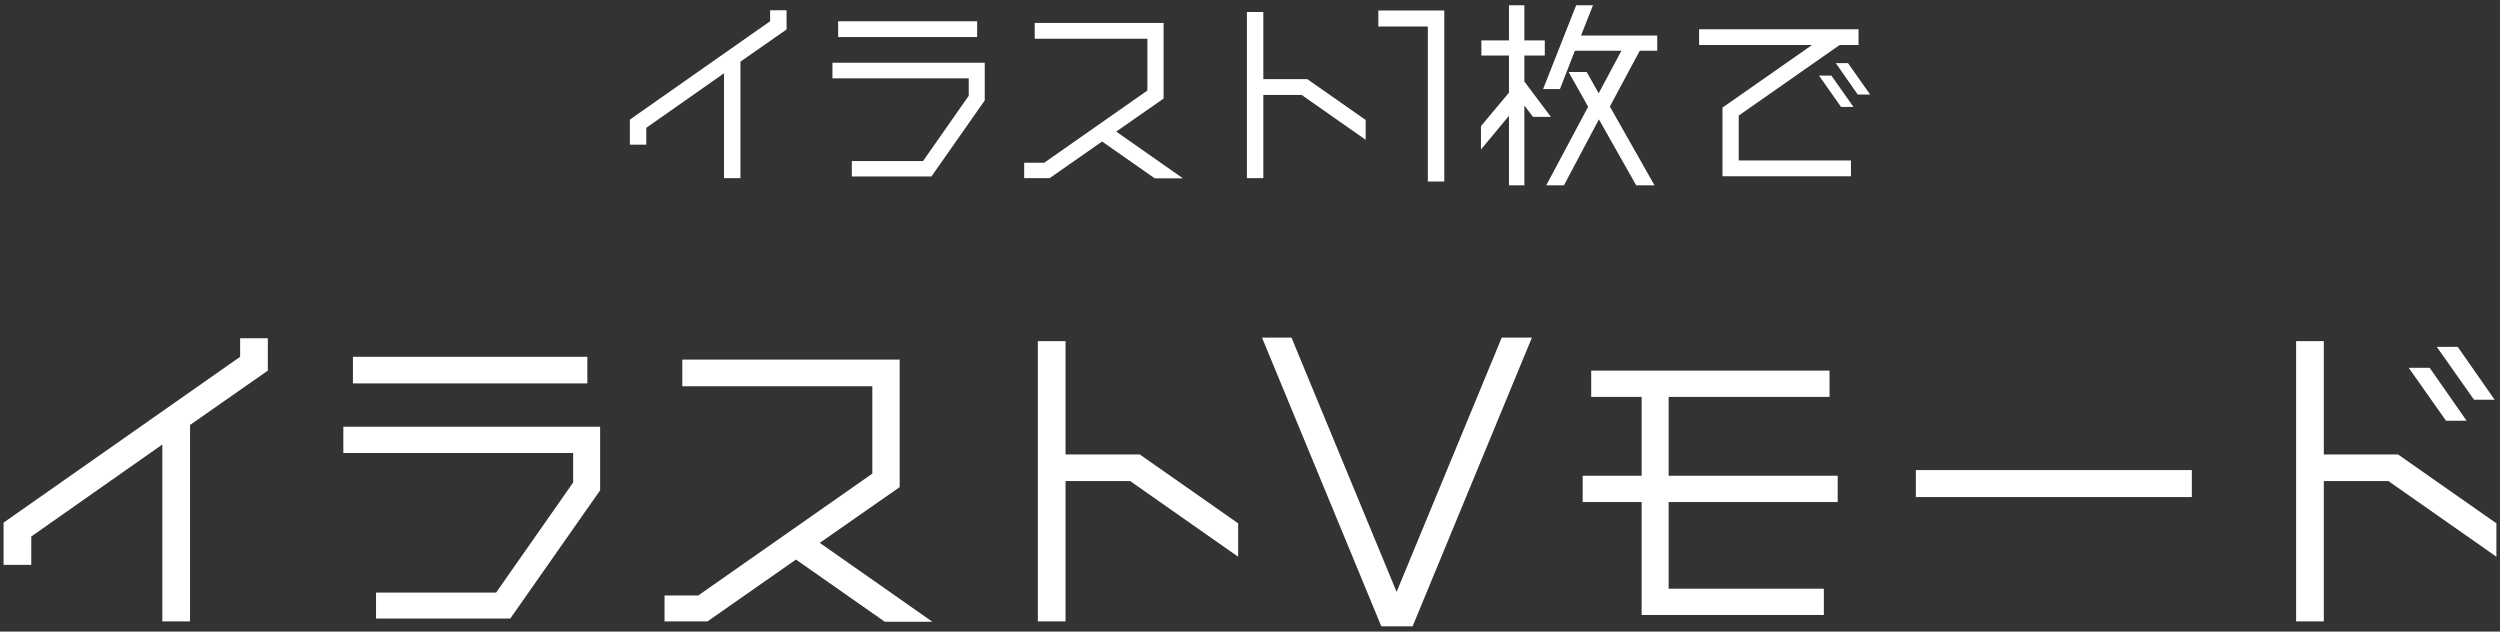 <svg id="レイヤー_1" data-name="レイヤー 1" xmlns="http://www.w3.org/2000/svg" viewBox="0 0 190 48"><rect x="0" y="0" width="190" height="48" fill="#333333" stroke="none"/><defs><style>.cls-1{fill:none;}.cls-2{fill:#fff;}</style></defs><rect class="cls-1" x="-739.925" y="-1794.393" width="1200" height="4800"/><path class="cls-2" d="M59.779.782V2.238L56.273,4.687v8.852h-1.248V5.568L49.118,9.713v1.28H47.87V9.089L58.53,1.614V.782Z"/><path class="cls-2" d="M74.84,4.767V7.632l-4.05,5.778H64.739V12.243h5.41L73.623,7.281V5.952H63.267V4.767Zm-.576-1.952H63.699V1.614H74.264Z"/><path class="cls-2" d="M89.906,13.555H87.761L83.76,10.753l-3.986,2.785H77.837v-1.168h1.52l7.844-5.49V2.943H78.638V1.742h9.796V7.489L84.832,10.002Z"/><path class="cls-2" d="M99.357,6.016l4.435,3.104v1.505L98.926,7.216H96.013v6.322h-1.249V.91h1.249V6.016Z"/><path class="cls-2" d="M104.754.797h5.011v12.998h-1.249V2.014h-3.762Z"/><path class="cls-2" d="M117.867,8.881h-1.36l-.656-.864v6.066h-1.169V8.801l-2.129,2.561V9.585l2.129-2.545V4.223H112.585V3.071h2.097V.398h1.169V3.071h1.553V4.223h-1.553V6.192ZM125.95,3.855h-1.328l-2.273,4.241,3.394,5.987H124.35l-2.833-5.011-2.657,5.011h-1.345L120.7,8.113l-1.488-2.642h1.376l.913,1.617L123.23,3.855h-3.538l-1.136,2.913h-1.281l2.514-6.37h1.28l-.912,2.305h5.794Z"/><path class="cls-2" d="M132.142,8.785v3.409h8.531V13.395h-9.764V8.176l6.803-4.754h-8.579v-1.2H141.249v1.2h-1.44Zm6.099-3.041h.944l1.681,2.385h-.944Zm2.209-.944L142.13,7.184h-.944l-1.665-2.385Z"/><path class="cls-2" d="M20.355,25.71v2.456l-5.912,4.131V47.224H12.337V33.782l-9.96,6.991v2.159H.272V39.72L18.25,27.115V25.71Z"/><path class="cls-2" d="M45.61,32.432v4.831l-6.829,9.745H28.578V45.038h9.124l5.857-8.368v-2.24H26.094V32.432Zm-.972-3.293H26.823V27.115H44.638Z"/><path class="cls-2" d="M70.858,47.251H67.241l-6.748-4.724L53.772,47.224H50.505V45.253H53.07l13.227-9.259v-6.64H51.855V27.331h16.52v9.69l-6.073,4.237Z"/><path class="cls-2" d="M86.623,34.538l7.476,5.236V42.311L85.894,36.562H80.981V47.224H78.876V25.926H80.981v8.611Z"/><path class="cls-2" d="M114.132,25.657h2.294l-9.069,21.945H104.981L95.912,25.657h2.24l7.99,19.327Z"/><path class="cls-2" d="M139.665,38.155H126.816v6.586h11.796v1.997H124.765v-8.583h-4.481V36.157h4.481V30.165h-3.833V28.166h18.112v1.998H126.816v5.992h12.849Z"/><path class="cls-2" d="M166.579,37.777H145.605V35.725h20.974Z"/><path class="cls-2" d="M182.251,34.538l7.476,5.236V42.311l-8.205-5.749H176.61V47.224h-2.106V25.926H176.61v8.611Zm5.209-2.564H185.895l-2.834-4.022h1.593Zm2.133-1.593h-1.565l-2.834-4.021h1.592Z"/></svg>